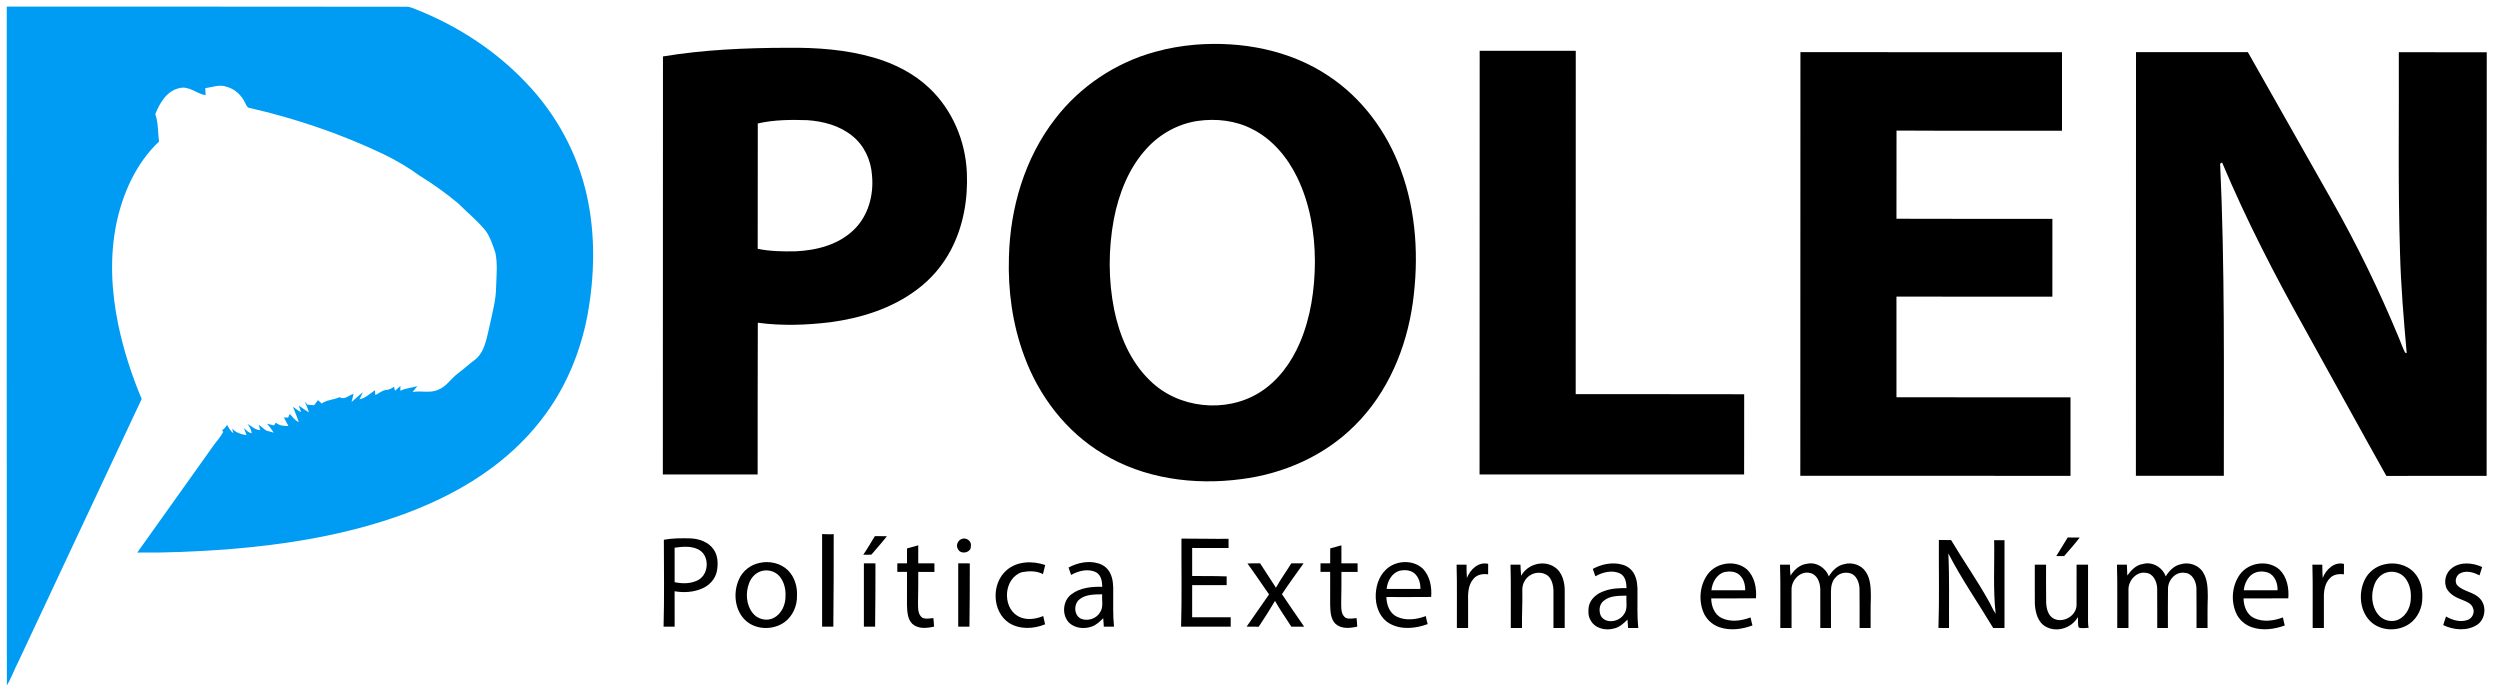 <svg xmlns="http://www.w3.org/2000/svg" width="1855pt" height="512pt" viewBox="0 0 1855 512"><g id="#ffffffff"></g><g id="#009cf3ff"><path fill="#009cf3" opacity="1.00" d=" M 5.01 4.90 C 104.02 4.98 203.04 4.83 302.05 5.01 C 304.19 5.02 306.14 6.05 308.12 6.75 C 339.01 18.86 367.59 37.36 390.44 61.50 C 412.67 84.68 428.61 113.92 435.50 145.33 C 441.91 174.41 441.24 204.74 435.91 233.93 C 430.94 260.11 420.73 285.45 404.98 307.04 C 394.01 322.22 380.52 335.51 365.53 346.71 C 345.55 361.65 322.99 372.88 299.64 381.49 C 257.45 396.87 212.75 404.11 168.14 407.65 C 146.09 409.25 123.97 410.25 101.84 410.01 C 121.25 382.97 140.39 355.74 159.77 328.68 C 162.04 326.16 163.97 323.36 165.65 320.42 L 164.73 319.09 C 166.51 318.45 167.39 316.71 168.47 315.31 C 169.80 317.52 171.00 319.90 173.14 321.47 C 172.91 320.59 172.45 318.83 172.22 317.95 C 174.95 321.09 178.99 322.24 182.93 322.92 C 182.45 321.59 181.47 318.92 180.99 317.59 C 182.72 319.14 184.29 321.17 186.80 321.43 C 186.41 318.85 185.18 316.58 183.66 314.51 C 186.74 316.21 189.37 319.13 193.13 319.18 C 192.75 317.82 192.36 316.47 191.99 315.12 C 193.90 316.48 195.56 318.16 197.52 319.44 C 199.36 320.04 201.27 320.42 203.11 321.04 C 201.64 318.66 199.98 316.42 198.09 314.37 C 199.85 314.79 201.61 315.24 203.37 315.70 C 203.79 314.99 204.22 314.28 204.67 313.58 C 207.23 315.90 210.73 316.11 214.01 316.07 C 212.90 313.95 211.78 311.83 210.62 309.74 C 211.42 309.77 213.00 309.82 213.80 309.85 C 214.10 309.18 214.71 307.83 215.01 307.15 C 217.09 309.26 218.81 312.05 221.69 313.16 C 220.46 309.32 218.78 305.65 217.39 301.88 C 219.44 303.12 221.19 304.86 223.40 305.83 C 222.83 304.20 222.24 302.60 221.71 300.97 C 224.25 302.56 226.58 304.47 229.19 305.98 C 228.40 303.21 227.22 300.58 226.10 297.93 C 226.61 298.52 227.64 299.69 228.16 300.28 C 229.78 300.42 231.41 300.56 233.04 300.70 C 234.01 299.44 234.97 298.18 235.94 296.92 C 236.85 297.74 237.77 298.57 238.69 299.41 C 242.66 296.56 247.73 296.72 252.03 294.67 C 255.63 297.13 258.92 293.06 262.36 292.25 C 261.91 294.27 261.38 296.28 260.86 298.28 C 263.75 296.00 266.25 293.25 269.25 291.09 C 268.46 292.87 267.56 294.59 266.70 296.33 C 271.16 295.35 274.54 292.11 278.17 289.56 C 278.26 290.46 278.44 292.26 278.53 293.16 C 281.29 291.79 283.71 289.50 286.92 289.25 C 289.00 289.19 290.72 288.04 292.39 286.94 C 292.57 287.71 292.92 289.24 293.10 290.00 C 294.41 288.76 295.75 287.55 297.12 286.36 C 297.11 287.25 297.07 289.03 297.06 289.92 C 301.05 288.06 305.49 287.73 309.67 286.50 C 308.51 287.96 307.35 289.41 306.19 290.86 C 312.45 289.67 319.11 291.97 325.10 289.23 C 331.09 286.92 334.50 281.12 339.43 277.35 C 343.73 274.10 347.71 270.46 352.02 267.23 C 359.92 261.35 361.00 250.81 363.26 241.95 C 365.23 232.34 368.05 222.79 368.11 212.91 C 368.37 204.41 369.34 195.77 367.54 187.38 C 365.61 181.91 363.88 176.22 360.50 171.44 C 354.44 163.86 346.81 157.78 339.99 150.92 C 331.02 143.44 321.50 136.61 311.55 130.49 C 302.90 124.16 293.61 118.72 283.93 114.10 C 252.15 98.99 218.56 87.67 184.26 79.88 C 183.13 79.17 182.67 77.86 182.08 76.75 C 179.46 70.82 174.27 65.89 167.90 64.31 C 162.73 62.51 157.45 64.75 152.30 65.41 C 152.41 67.14 152.51 68.86 152.61 70.59 C 145.88 69.71 140.29 63.47 133.16 65.38 C 123.77 67.34 118.49 76.47 115.21 84.70 C 117.62 91.17 116.99 98.23 118.06 104.97 C 101.12 120.92 91.20 143.07 86.42 165.56 C 81.27 190.41 82.63 216.20 87.76 240.94 C 91.68 259.83 97.68 278.26 105.13 296.05 C 74.44 361.09 44.05 426.27 13.44 491.34 C 10.45 496.99 8.44 503.13 5.09 508.58 C 4.89 340.69 5.05 172.79 5.01 4.90 Z"></path></g><g id="#000000ff"><path fill="#000000" opacity="1.00" d=" M 887.12 33.14 C 921.27 30.47 957.01 37.05 985.78 56.35 C 1010.65 72.75 1029.11 97.87 1039.28 125.72 C 1051.02 157.25 1052.86 191.79 1048.26 224.91 C 1043.52 258.42 1029.72 291.42 1005.46 315.49 C 983.01 338.14 952.36 351.61 920.91 355.53 C 885.95 360.16 848.76 355.23 818.30 336.66 C 790.98 320.33 770.67 293.66 759.88 263.91 C 751.27 240.67 747.85 215.68 748.62 190.95 C 749.48 154.29 760.37 117.15 783.09 87.98 C 801.47 64.05 827.82 46.49 856.90 38.51 C 866.76 35.72 876.91 34.03 887.12 33.14 M 888.58 89.74 C 874.19 91.89 860.80 99.29 850.99 109.99 C 837.54 124.52 830.12 143.63 826.43 162.85 C 822.37 184.84 822.34 207.61 826.66 229.56 C 830.65 249.12 838.82 268.56 853.47 282.54 C 874.41 303.12 909.52 306.78 934.40 291.34 C 948.21 282.83 958.11 269.16 964.45 254.43 C 972.60 235.43 975.56 214.57 975.67 194.00 C 975.58 172.62 971.91 150.90 962.49 131.56 C 955.28 116.74 944.13 103.33 929.24 95.82 C 916.81 89.37 902.32 87.78 888.58 89.74 Z"></path><path fill="#000000" opacity="1.00" d=" M 491.92 41.87 C 522.35 36.84 553.25 35.54 584.05 35.45 C 605.64 35.21 627.48 36.70 648.31 42.73 C 663.50 47.14 678.12 54.43 689.63 65.43 C 706.67 81.56 716.41 104.69 717.41 128.02 C 718.29 147.77 714.80 168.01 705.49 185.59 C 699.39 197.19 690.63 207.36 680.06 215.11 C 661.51 228.99 638.74 236.07 616.00 239.10 C 598.20 241.25 580.10 241.88 562.30 239.47 C 562.13 276.99 562.22 314.52 562.17 352.04 C 538.72 352.04 515.28 352.04 491.83 352.04 C 491.86 248.65 491.91 145.26 491.92 41.87 M 562.28 91.61 C 562.26 122.61 562.25 153.62 562.21 184.62 C 571.32 186.49 580.70 186.64 589.96 186.49 C 605.59 185.85 622.06 181.72 633.54 170.50 C 644.30 160.20 648.46 144.54 647.02 130.01 C 646.29 118.84 641.18 107.76 632.30 100.75 C 622.97 93.18 610.85 89.98 599.06 89.17 C 586.77 88.76 574.32 88.85 562.28 91.61 Z"></path><path fill="#000000" opacity="1.00" d=" M 1097.92 37.69 C 1121.68 37.69 1145.45 37.70 1169.22 37.69 C 1169.23 122.61 1169.14 207.53 1169.17 292.46 C 1210.84 292.49 1252.51 292.42 1294.18 292.53 C 1294.13 312.38 1294.23 332.23 1294.13 352.08 C 1228.70 352.09 1163.27 352.02 1097.83 352.04 C 1097.86 247.26 1097.91 142.48 1097.92 37.69 Z"></path><path fill="#000000" opacity="1.00" d=" M 1335.92 38.69 C 1400.61 38.67 1465.30 38.77 1530.00 38.74 C 1530.00 58.16 1530.00 77.58 1530.00 97.00 C 1489.07 96.95 1448.14 97.12 1407.22 96.88 C 1407.22 118.69 1407.22 140.50 1407.17 162.31 C 1445.73 162.44 1484.30 162.40 1522.87 162.38 C 1522.86 181.63 1522.87 200.88 1522.86 220.13 C 1484.30 220.09 1445.73 220.07 1407.17 220.09 C 1407.17 244.98 1407.16 269.88 1407.17 294.78 C 1450.22 294.78 1493.26 294.87 1536.31 294.83 C 1536.31 314.25 1536.31 333.66 1536.31 353.08 C 1469.48 353.09 1402.66 353.02 1335.83 353.04 C 1335.86 248.26 1335.91 143.48 1335.92 38.69 Z"></path><path fill="#000000" opacity="1.00" d=" M 1584.92 38.69 C 1612.58 38.68 1640.24 38.70 1667.91 38.68 C 1688.56 75.13 1709.19 111.59 1729.84 148.04 C 1748.77 181.29 1765.53 215.76 1780.14 251.11 C 1781.66 254.59 1782.79 258.25 1784.57 261.62 C 1784.87 261.74 1785.48 261.96 1785.78 262.08 C 1783.56 237.08 1781.44 212.05 1780.79 186.94 C 1779.23 137.56 1780.17 88.14 1779.92 38.74 C 1801.67 38.70 1823.42 38.80 1845.17 38.78 C 1845.16 143.55 1845.11 248.31 1845.08 353.08 C 1820.28 353.13 1795.48 352.99 1770.69 353.15 C 1750.31 316.83 1730.33 280.28 1710.10 243.87 C 1687.66 203.80 1666.61 162.88 1648.78 120.53 C 1648.42 120.76 1647.70 121.21 1647.34 121.43 C 1650.89 198.58 1650.03 275.83 1650.08 353.04 C 1628.33 353.05 1606.58 353.04 1584.83 353.04 C 1584.86 248.26 1584.91 143.48 1584.92 38.69 Z"></path><path fill="#000000" opacity="1.00" d=" M 610.00 396.28 C 612.86 396.46 615.73 396.45 618.61 396.39 C 618.57 419.26 618.64 442.13 618.33 465.00 C 615.55 465.00 612.77 465.00 610.00 465.00 C 610.00 442.09 610.00 419.19 610.00 396.28 Z"></path><path fill="#000000" opacity="1.00" d=" M 649.14 397.81 C 652.12 397.82 655.09 397.80 658.08 397.86 C 654.44 402.60 650.39 407.00 646.53 411.57 C 644.53 411.57 642.53 411.58 640.54 411.64 C 643.60 407.16 646.29 402.43 649.14 397.81 Z"></path><path fill="#000000" opacity="1.00" d=" M 1534.25 398.81 C 1537.19 398.82 1540.14 398.80 1543.12 398.86 C 1539.54 403.65 1535.47 408.05 1531.59 412.59 C 1529.62 412.58 1527.67 412.58 1525.74 412.61 C 1528.64 408.05 1531.45 403.43 1534.25 398.81 Z"></path><path fill="#000000" opacity="1.00" d=" M 492.58 400.51 C 498.99 399.28 505.56 399.33 512.06 399.47 C 518.56 399.67 525.53 402.02 529.41 407.54 C 532.82 412.24 532.94 418.52 531.89 424.02 C 530.64 429.86 526.17 434.54 520.73 436.78 C 514.41 439.50 507.28 439.85 500.56 438.72 C 500.60 447.48 500.56 456.23 500.59 464.99 C 497.84 465.00 495.10 465.00 492.37 464.98 C 492.97 443.50 492.61 421.99 492.58 400.51 M 500.57 406.40 C 500.58 414.93 500.59 423.46 500.57 431.99 C 506.39 433.20 512.91 433.26 518.24 430.27 C 526.21 425.82 526.63 412.09 518.32 407.77 C 512.86 404.93 506.45 405.57 500.57 406.40 Z"></path><path fill="#000000" opacity="1.00" d=" M 713.23 400.06 C 716.51 398.36 721.11 401.25 720.37 405.07 C 720.92 410.14 712.72 411.88 710.77 407.34 C 709.16 404.77 710.56 401.25 713.23 400.06 Z"></path><path fill="#000000" opacity="1.00" d=" M 876.64 399.64 C 888.28 399.58 899.93 399.94 911.58 399.80 C 911.57 402.06 911.57 404.33 911.61 406.61 C 902.60 406.55 893.60 406.58 884.59 406.59 C 884.57 413.53 884.57 420.47 884.59 427.41 C 893.13 427.41 901.66 427.36 910.19 427.69 C 910.17 429.85 910.17 432.01 910.18 434.18 C 901.64 434.18 893.11 434.18 884.59 434.18 C 884.57 442.12 884.58 450.06 884.58 458.00 C 894.11 458.00 903.64 457.99 913.18 458.00 C 913.17 460.33 913.17 462.66 913.18 465.00 C 900.91 464.99 888.64 465.02 876.37 464.99 C 877.01 443.21 876.53 421.42 876.64 399.64 Z"></path><path fill="#000000" opacity="1.00" d=" M 1438.64 400.64 C 1441.66 400.66 1444.68 400.64 1447.72 400.75 C 1456.81 416.08 1467.15 430.66 1475.78 446.26 C 1477.53 449.24 1478.68 452.57 1480.79 455.35 C 1478.76 437.25 1480.02 418.98 1479.66 400.81 C 1482.21 400.82 1484.77 400.82 1487.34 400.81 C 1487.33 422.54 1487.33 444.27 1487.33 466.00 C 1484.53 466.00 1481.75 466.00 1478.97 465.99 C 1467.88 447.54 1455.55 429.80 1445.67 410.64 C 1446.55 429.06 1446.05 447.55 1446.18 466.00 C 1443.55 466.01 1440.93 466.01 1438.33 465.93 C 1439.06 444.18 1438.50 422.40 1438.64 400.64 Z"></path><path fill="#000000" opacity="1.00" d=" M 673.01 406.92 C 675.79 406.20 678.57 405.44 681.34 404.62 C 681.32 409.08 681.34 413.53 681.33 417.99 C 685.32 418.00 689.32 417.99 693.33 418.00 C 693.32 420.12 693.33 422.24 693.36 424.36 C 689.35 424.31 685.35 424.33 681.35 424.35 C 681.33 431.89 681.37 439.44 681.17 446.98 C 681.27 450.92 680.77 455.96 684.54 458.47 C 687.10 459.47 689.91 458.86 692.56 458.62 C 692.78 460.72 692.99 462.83 693.06 464.95 C 687.73 466.15 681.39 466.87 676.98 462.93 C 673.30 459.36 673.17 453.79 672.98 449.00 C 673.01 440.77 673.00 432.55 672.99 424.33 C 670.59 424.33 668.20 424.33 665.81 424.34 C 665.81 422.22 665.81 420.11 665.82 418.00 C 668.21 418.00 670.60 418.00 673.00 418.00 C 673.00 414.30 672.99 410.61 673.01 406.92 Z"></path><path fill="#000000" opacity="1.00" d=" M 987.01 406.92 C 989.79 406.20 992.57 405.44 995.34 404.62 C 995.32 409.07 995.34 413.52 995.32 417.98 C 999.32 418.01 1003.32 417.99 1007.33 418.00 C 1007.32 420.12 1007.32 422.24 1007.36 424.36 C 1003.35 424.31 999.35 424.32 995.35 424.35 C 995.33 431.88 995.37 439.42 995.17 446.96 C 995.27 450.89 994.76 455.90 998.49 458.44 C 1001.05 459.49 1003.89 458.86 1006.56 458.62 C 1006.78 460.72 1006.99 462.83 1007.06 464.95 C 1001.74 466.14 995.40 466.87 990.99 462.94 C 987.29 459.35 987.16 453.77 986.98 448.95 C 987.01 440.74 987.00 432.53 986.99 424.33 C 984.59 424.33 982.19 424.33 979.81 424.34 C 979.81 422.22 979.81 420.11 979.82 418.00 C 982.21 418.00 984.60 418.00 987.00 418.00 C 986.99 414.30 986.99 410.61 987.01 406.92 Z"></path><path fill="#000000" opacity="1.00" d=" M 563.46 417.71 C 570.84 415.95 579.28 417.82 584.75 423.23 C 589.58 428.13 591.73 435.23 591.36 442.02 C 591.57 449.62 588.12 457.42 581.83 461.84 C 573.65 467.50 561.75 467.45 553.98 461.07 C 545.02 453.54 543.69 439.72 548.46 429.53 C 551.23 423.48 556.97 419.06 563.46 417.71 M 565.52 423.60 C 560.95 424.66 557.40 428.37 555.84 432.70 C 553.12 439.77 553.59 448.47 558.29 454.62 C 561.78 459.41 568.87 461.35 574.15 458.44 C 580.10 455.41 583.02 448.41 582.85 441.98 C 583.08 436.87 581.69 431.55 578.38 427.58 C 575.26 423.95 570.13 422.48 565.52 423.60 Z"></path><path fill="#000000" opacity="1.00" d=" M 747.03 422.98 C 754.82 416.28 766.18 416.04 775.52 419.24 C 775.05 421.51 774.44 423.75 773.86 425.99 C 769.15 423.44 763.51 423.62 758.40 424.51 C 744.89 428.69 743.29 449.95 755.06 457.05 C 760.86 460.49 768.08 459.58 774.07 457.10 C 774.47 459.15 774.96 461.19 775.46 463.23 C 767.04 466.73 756.75 467.21 748.79 462.28 C 735.93 453.82 735.45 432.73 747.03 422.98 Z"></path><path fill="#000000" opacity="1.00" d=" M 792.87 421.11 C 799.51 417.53 807.57 415.82 814.94 418.02 C 818.72 419.05 822.04 421.74 823.75 425.28 C 825.87 429.51 826.12 434.38 826.01 439.04 C 826.07 447.69 825.69 456.37 826.60 465.00 C 824.07 464.99 821.55 465.00 819.04 465.00 C 818.88 462.91 818.73 460.82 818.59 458.73 C 816.01 461.22 813.40 463.88 809.88 464.96 C 804.49 466.86 798.01 466.22 793.61 462.39 C 787.63 456.72 788.38 445.84 794.99 440.95 C 801.46 436.00 810.00 435.24 817.88 435.39 C 817.83 431.52 817.11 426.85 813.45 424.72 C 807.55 421.63 800.26 423.49 794.76 426.62 C 794.16 424.76 793.55 422.92 792.87 421.11 M 801.43 444.38 C 796.40 447.76 796.60 456.96 802.53 459.28 C 807.50 461.02 813.65 458.93 816.29 454.29 C 818.96 450.39 817.42 445.38 817.82 440.98 C 812.26 441.09 806.12 440.92 801.43 444.38 Z"></path><path fill="#000000" opacity="1.00" d=" M 1028.51 422.51 C 1035.80 415.63 1048.56 415.01 1055.91 422.12 C 1061.06 427.65 1062.53 435.61 1061.92 442.94 C 1050.85 443.08 1039.78 442.97 1028.71 442.99 C 1028.81 448.68 1031.00 454.98 1036.47 457.59 C 1043.19 460.80 1051.18 459.67 1057.94 457.13 C 1058.31 459.13 1058.78 461.12 1059.32 463.09 C 1050.41 466.35 1039.81 467.54 1031.22 462.73 C 1024.50 459.08 1021.14 451.31 1020.82 443.95 C 1020.46 436.23 1022.69 427.90 1028.51 422.51 M 1038.36 423.51 C 1032.61 425.30 1029.43 431.33 1028.88 437.00 C 1037.24 437.00 1045.60 437.00 1053.96 437.00 C 1054.01 432.82 1052.86 428.34 1049.60 425.52 C 1046.57 422.81 1042.12 422.71 1038.36 423.51 Z"></path><path fill="#000000" opacity="1.00" d=" M 641.00 418.00 C 643.86 417.99 646.72 417.99 649.59 418.02 C 649.70 433.68 649.44 449.34 649.33 465.00 C 646.55 465.00 643.77 465.00 641.00 465.00 C 641.00 449.33 641.00 433.67 641.00 418.00 Z"></path><path fill="#000000" opacity="1.00" d=" M 711.00 418.00 C 713.86 417.99 716.72 417.99 719.59 418.02 C 719.69 433.68 719.44 449.34 719.33 465.00 C 716.55 465.00 713.77 465.00 711.00 465.00 C 711.00 449.33 711.00 433.67 711.00 418.00 Z"></path><path fill="#000000" opacity="1.00" d=" M 925.60 418.09 C 928.73 417.98 931.86 417.97 935.01 418.01 C 938.86 424.07 942.86 430.05 946.75 436.09 C 950.19 429.84 954.42 424.08 958.15 418.00 C 961.18 417.99 964.21 418.00 967.25 418.00 C 961.87 425.61 956.33 433.11 951.21 440.88 C 956.70 448.92 962.10 457.02 967.68 465.00 C 964.50 464.99 961.33 465.00 958.17 465.00 C 954.16 458.59 949.72 452.46 946.05 445.86 C 942.24 452.38 938.16 458.75 933.96 465.03 C 930.96 464.99 927.97 465.01 924.99 464.95 C 930.50 456.96 936.04 448.99 941.64 441.06 C 936.25 433.43 931.12 425.62 925.60 418.09 Z"></path><path fill="#000000" opacity="1.00" d=" M 1088.46 428.86 C 1090.84 422.58 1097.02 416.61 1104.23 418.39 C 1104.16 420.98 1104.16 423.57 1104.18 426.17 C 1100.34 425.58 1096.03 426.28 1093.42 429.39 C 1089.10 434.15 1089.17 440.99 1089.33 447.01 C 1089.33 453.34 1089.33 459.67 1089.33 466.00 C 1086.55 466.00 1083.77 466.00 1081.00 466.00 C 1080.88 450.33 1081.26 434.66 1080.79 419.00 C 1083.24 418.99 1085.70 419.00 1088.17 419.00 C 1088.14 422.29 1088.21 425.58 1088.46 428.86 Z"></path><path fill="#000000" opacity="1.00" d=" M 1128.73 427.23 C 1133.25 418.69 1145.18 415.30 1153.33 420.66 C 1159.37 424.53 1161.15 432.27 1161.02 439.00 C 1160.98 448.00 1161.01 457.00 1161.00 466.00 C 1158.21 466.00 1155.43 466.00 1152.67 466.00 C 1152.66 456.65 1152.67 447.31 1152.67 437.97 C 1152.53 434.88 1151.90 431.67 1150.18 429.05 C 1146.90 424.24 1139.61 423.84 1135.08 427.03 C 1131.50 429.36 1129.39 433.67 1129.56 437.91 C 1129.77 447.28 1129.15 456.63 1129.33 466.00 C 1126.55 466.00 1123.77 466.00 1121.00 466.00 C 1120.87 450.33 1121.26 434.66 1120.79 419.00 C 1123.24 418.99 1125.70 418.99 1128.17 419.00 C 1128.28 421.75 1128.42 424.49 1128.73 427.23 Z"></path><path fill="#000000" opacity="1.00" d=" M 1181.87 422.11 C 1188.51 418.53 1196.56 416.83 1203.92 419.02 C 1207.72 420.04 1211.06 422.75 1212.77 426.32 C 1214.87 430.55 1215.12 435.41 1215.01 440.06 C 1215.07 448.71 1214.69 457.38 1215.60 466.00 C 1213.06 465.99 1210.55 466.00 1208.04 466.00 C 1207.88 463.91 1207.73 461.82 1207.59 459.73 C 1204.73 462.58 1201.63 465.49 1197.55 466.34 C 1191.23 468.20 1183.01 466.19 1180.03 459.84 C 1178.28 456.87 1178.46 453.26 1178.88 449.98 C 1180.08 444.22 1185.16 440.14 1190.57 438.47 C 1195.78 436.54 1201.38 436.33 1206.88 436.40 C 1206.83 432.52 1206.11 427.86 1202.45 425.72 C 1196.55 422.63 1189.26 424.50 1183.76 427.61 C 1183.15 425.76 1182.55 423.92 1181.87 422.11 M 1189.93 445.81 C 1186.55 448.38 1186.17 453.48 1187.88 457.09 C 1191.62 463.19 1201.38 461.39 1204.88 455.92 C 1208.03 451.95 1206.44 446.62 1206.82 441.98 C 1201.08 442.11 1194.57 441.88 1189.93 445.81 Z"></path><path fill="#000000" opacity="1.00" d=" M 1267.13 426.08 C 1273.70 417.20 1287.96 415.20 1296.35 422.60 C 1301.98 428.05 1303.53 436.38 1302.93 443.92 C 1291.86 444.09 1280.78 443.96 1269.71 443.99 C 1269.81 449.68 1272.00 455.97 1277.47 458.58 C 1284.19 461.80 1292.17 460.67 1298.94 458.13 C 1299.31 460.13 1299.78 462.12 1300.32 464.09 C 1292.55 466.95 1283.75 468.12 1275.78 465.39 C 1270.46 463.55 1265.98 459.45 1263.89 454.21 C 1260.21 445.12 1261.31 434.04 1267.13 426.08 M 1279.44 424.48 C 1273.65 426.23 1270.43 432.30 1269.88 438.00 C 1278.24 438.00 1286.60 438.00 1294.96 438.00 C 1295.01 433.78 1293.83 429.24 1290.49 426.42 C 1287.48 423.82 1283.14 423.74 1279.44 424.48 Z"></path><path fill="#000000" opacity="1.00" d=" M 1340.84 418.31 C 1347.65 416.77 1354.66 421.25 1356.96 427.69 C 1359.49 423.54 1363.18 419.69 1368.12 418.67 C 1374.02 416.86 1381.12 419.09 1384.49 424.39 C 1388.11 429.84 1388.13 436.71 1388.19 443.02 C 1387.90 450.67 1388.02 458.34 1388.00 466.00 C 1385.26 466.00 1382.53 466.00 1379.82 466.00 C 1379.76 456.05 1379.93 446.10 1379.74 436.16 C 1379.37 431.88 1377.49 426.81 1373.01 425.41 C 1369.22 424.28 1364.85 425.18 1362.22 428.23 C 1359.30 430.96 1358.60 435.14 1358.57 438.96 C 1358.59 447.96 1358.56 456.97 1358.59 465.98 C 1355.94 466.00 1353.30 466.00 1350.67 466.00 C 1350.64 456.34 1350.70 446.68 1350.65 437.02 C 1350.50 432.20 1348.41 426.30 1343.13 425.18 C 1335.99 423.35 1329.46 430.18 1329.33 436.99 C 1329.32 446.66 1329.34 456.33 1329.33 466.00 C 1326.54 466.00 1323.77 466.00 1321.00 466.00 C 1320.87 450.33 1321.26 434.66 1320.79 419.00 C 1323.23 419.00 1325.69 419.00 1328.15 419.00 C 1328.16 421.70 1328.27 424.41 1328.58 427.10 C 1331.32 422.73 1335.49 418.88 1340.84 418.31 Z"></path><path fill="#000000" opacity="1.00" d=" M 1590.13 418.45 C 1597.11 416.53 1604.59 420.98 1606.96 427.69 C 1609.48 423.54 1613.17 419.70 1618.09 418.68 C 1624.09 416.82 1631.32 419.16 1634.64 424.62 C 1638.11 430.05 1638.13 436.78 1638.19 443.00 C 1637.90 450.66 1638.01 458.33 1638.00 466.00 C 1635.26 466.00 1632.53 466.00 1629.82 466.00 C 1629.76 456.09 1629.92 446.17 1629.75 436.27 C 1629.49 431.34 1626.69 425.31 1621.08 425.05 C 1614.33 423.89 1608.66 430.42 1608.66 436.82 C 1608.47 446.54 1608.62 456.26 1608.59 465.98 C 1605.94 466.00 1603.29 466.00 1600.67 466.00 C 1600.62 456.11 1600.75 446.23 1600.61 436.35 C 1600.39 431.42 1597.69 425.43 1592.13 425.04 C 1585.31 423.92 1579.51 430.55 1579.33 436.96 C 1579.32 446.64 1579.34 456.32 1579.33 466.00 C 1576.54 466.00 1573.77 466.00 1571.00 466.00 C 1570.87 450.33 1571.26 434.66 1570.79 419.00 C 1573.23 418.99 1575.68 419.00 1578.15 419.00 C 1578.19 421.67 1578.30 424.35 1578.46 427.03 C 1581.33 423.07 1585.00 419.14 1590.13 418.45 Z"></path><path fill="#000000" opacity="1.00" d=" M 1662.12 426.09 C 1668.70 417.19 1682.99 415.19 1691.38 422.62 C 1696.98 428.08 1698.54 436.40 1697.92 443.94 C 1686.85 444.07 1675.77 443.97 1664.71 443.99 C 1664.81 449.69 1667.00 455.98 1672.48 458.59 C 1679.20 461.79 1687.18 460.67 1693.94 458.12 C 1694.30 460.13 1694.78 462.11 1695.32 464.09 C 1687.57 466.94 1678.81 468.11 1670.86 465.42 C 1665.68 463.64 1661.26 459.75 1659.11 454.70 C 1655.15 445.53 1656.21 434.20 1662.12 426.09 M 1669.99 426.99 C 1667.01 429.88 1665.27 433.89 1664.88 438.00 C 1673.24 438.00 1681.60 438.00 1689.96 438.00 C 1690.10 432.93 1688.09 427.09 1683.11 424.97 C 1678.81 423.32 1673.48 423.81 1669.99 426.99 Z"></path><path fill="#000000" opacity="1.00" d=" M 1723.45 428.88 C 1725.82 422.61 1732.04 416.56 1739.23 418.43 C 1739.15 421.00 1739.16 423.58 1739.18 426.17 C 1735.57 425.66 1731.53 426.13 1728.91 428.90 C 1724.95 432.77 1724.15 438.66 1724.32 443.95 C 1724.34 451.30 1724.32 458.65 1724.33 466.00 C 1721.54 466.00 1718.77 466.00 1716.00 466.00 C 1715.87 450.33 1716.25 434.66 1715.79 419.00 C 1718.23 418.99 1720.69 419.00 1723.17 419.00 C 1723.13 422.29 1723.22 425.59 1723.45 428.88 Z"></path><path fill="#000000" opacity="1.00" d=" M 1769.54 418.69 C 1777.13 416.90 1785.86 418.97 1791.26 424.77 C 1795.73 429.65 1797.71 436.45 1797.36 443.00 C 1797.57 450.61 1794.11 458.43 1787.81 462.85 C 1779.62 468.51 1767.71 468.44 1759.95 462.05 C 1751.04 454.53 1749.70 440.77 1754.43 430.59 C 1757.20 424.49 1762.99 420.03 1769.54 418.69 M 1771.50 424.61 C 1766.94 425.67 1763.39 429.38 1761.84 433.69 C 1759.11 440.79 1759.59 449.51 1764.32 455.66 C 1767.82 460.42 1774.88 462.34 1780.16 459.44 C 1786.11 456.40 1789.03 449.39 1788.85 442.95 C 1789.07 437.85 1787.67 432.55 1784.38 428.58 C 1781.26 424.95 1776.11 423.48 1771.50 424.61 Z"></path><path fill="#000000" opacity="1.00" d=" M 1819.44 421.41 C 1825.93 416.64 1834.77 417.54 1841.76 420.72 C 1841.13 422.79 1840.46 424.84 1839.82 426.90 C 1835.65 424.80 1830.59 423.18 1826.07 425.10 C 1822.69 426.38 1821.00 430.90 1823.02 433.98 C 1827.64 439.19 1835.88 439.03 1840.43 444.51 C 1845.34 450.03 1844.09 459.91 1837.70 463.80 C 1830.22 468.41 1820.52 467.50 1812.86 463.83 C 1813.59 461.71 1814.28 459.58 1814.93 457.44 C 1819.67 460.14 1825.56 461.94 1830.91 460.01 C 1834.41 458.88 1836.49 454.50 1834.94 451.11 C 1833.85 447.83 1830.32 446.47 1827.41 445.29 C 1822.92 443.59 1818.22 441.42 1815.66 437.14 C 1812.85 431.88 1814.63 424.89 1819.44 421.41 Z"></path><path fill="#000000" opacity="1.00" d=" M 1509.82 419.00 C 1512.59 418.99 1515.38 419.00 1518.18 419.00 C 1518.23 428.37 1518.07 437.75 1518.26 447.12 C 1518.44 451.56 1519.64 456.93 1523.99 459.09 C 1531.06 462.50 1540.52 457.01 1540.80 449.12 C 1540.86 439.08 1540.79 429.04 1540.82 419.00 C 1543.65 419.00 1546.48 419.00 1549.33 419.00 C 1549.32 433.00 1549.35 447.00 1549.32 461.00 C 1549.28 462.62 1549.48 464.24 1549.73 465.85 C 1547.31 465.84 1544.69 466.50 1542.42 465.62 C 1541.52 463.20 1542.07 460.42 1541.77 457.87 C 1537.28 465.96 1526.19 469.60 1518.00 465.00 C 1511.99 461.72 1510.23 454.39 1509.85 448.06 C 1509.76 438.38 1509.84 428.69 1509.82 419.00 Z"></path></g></svg>